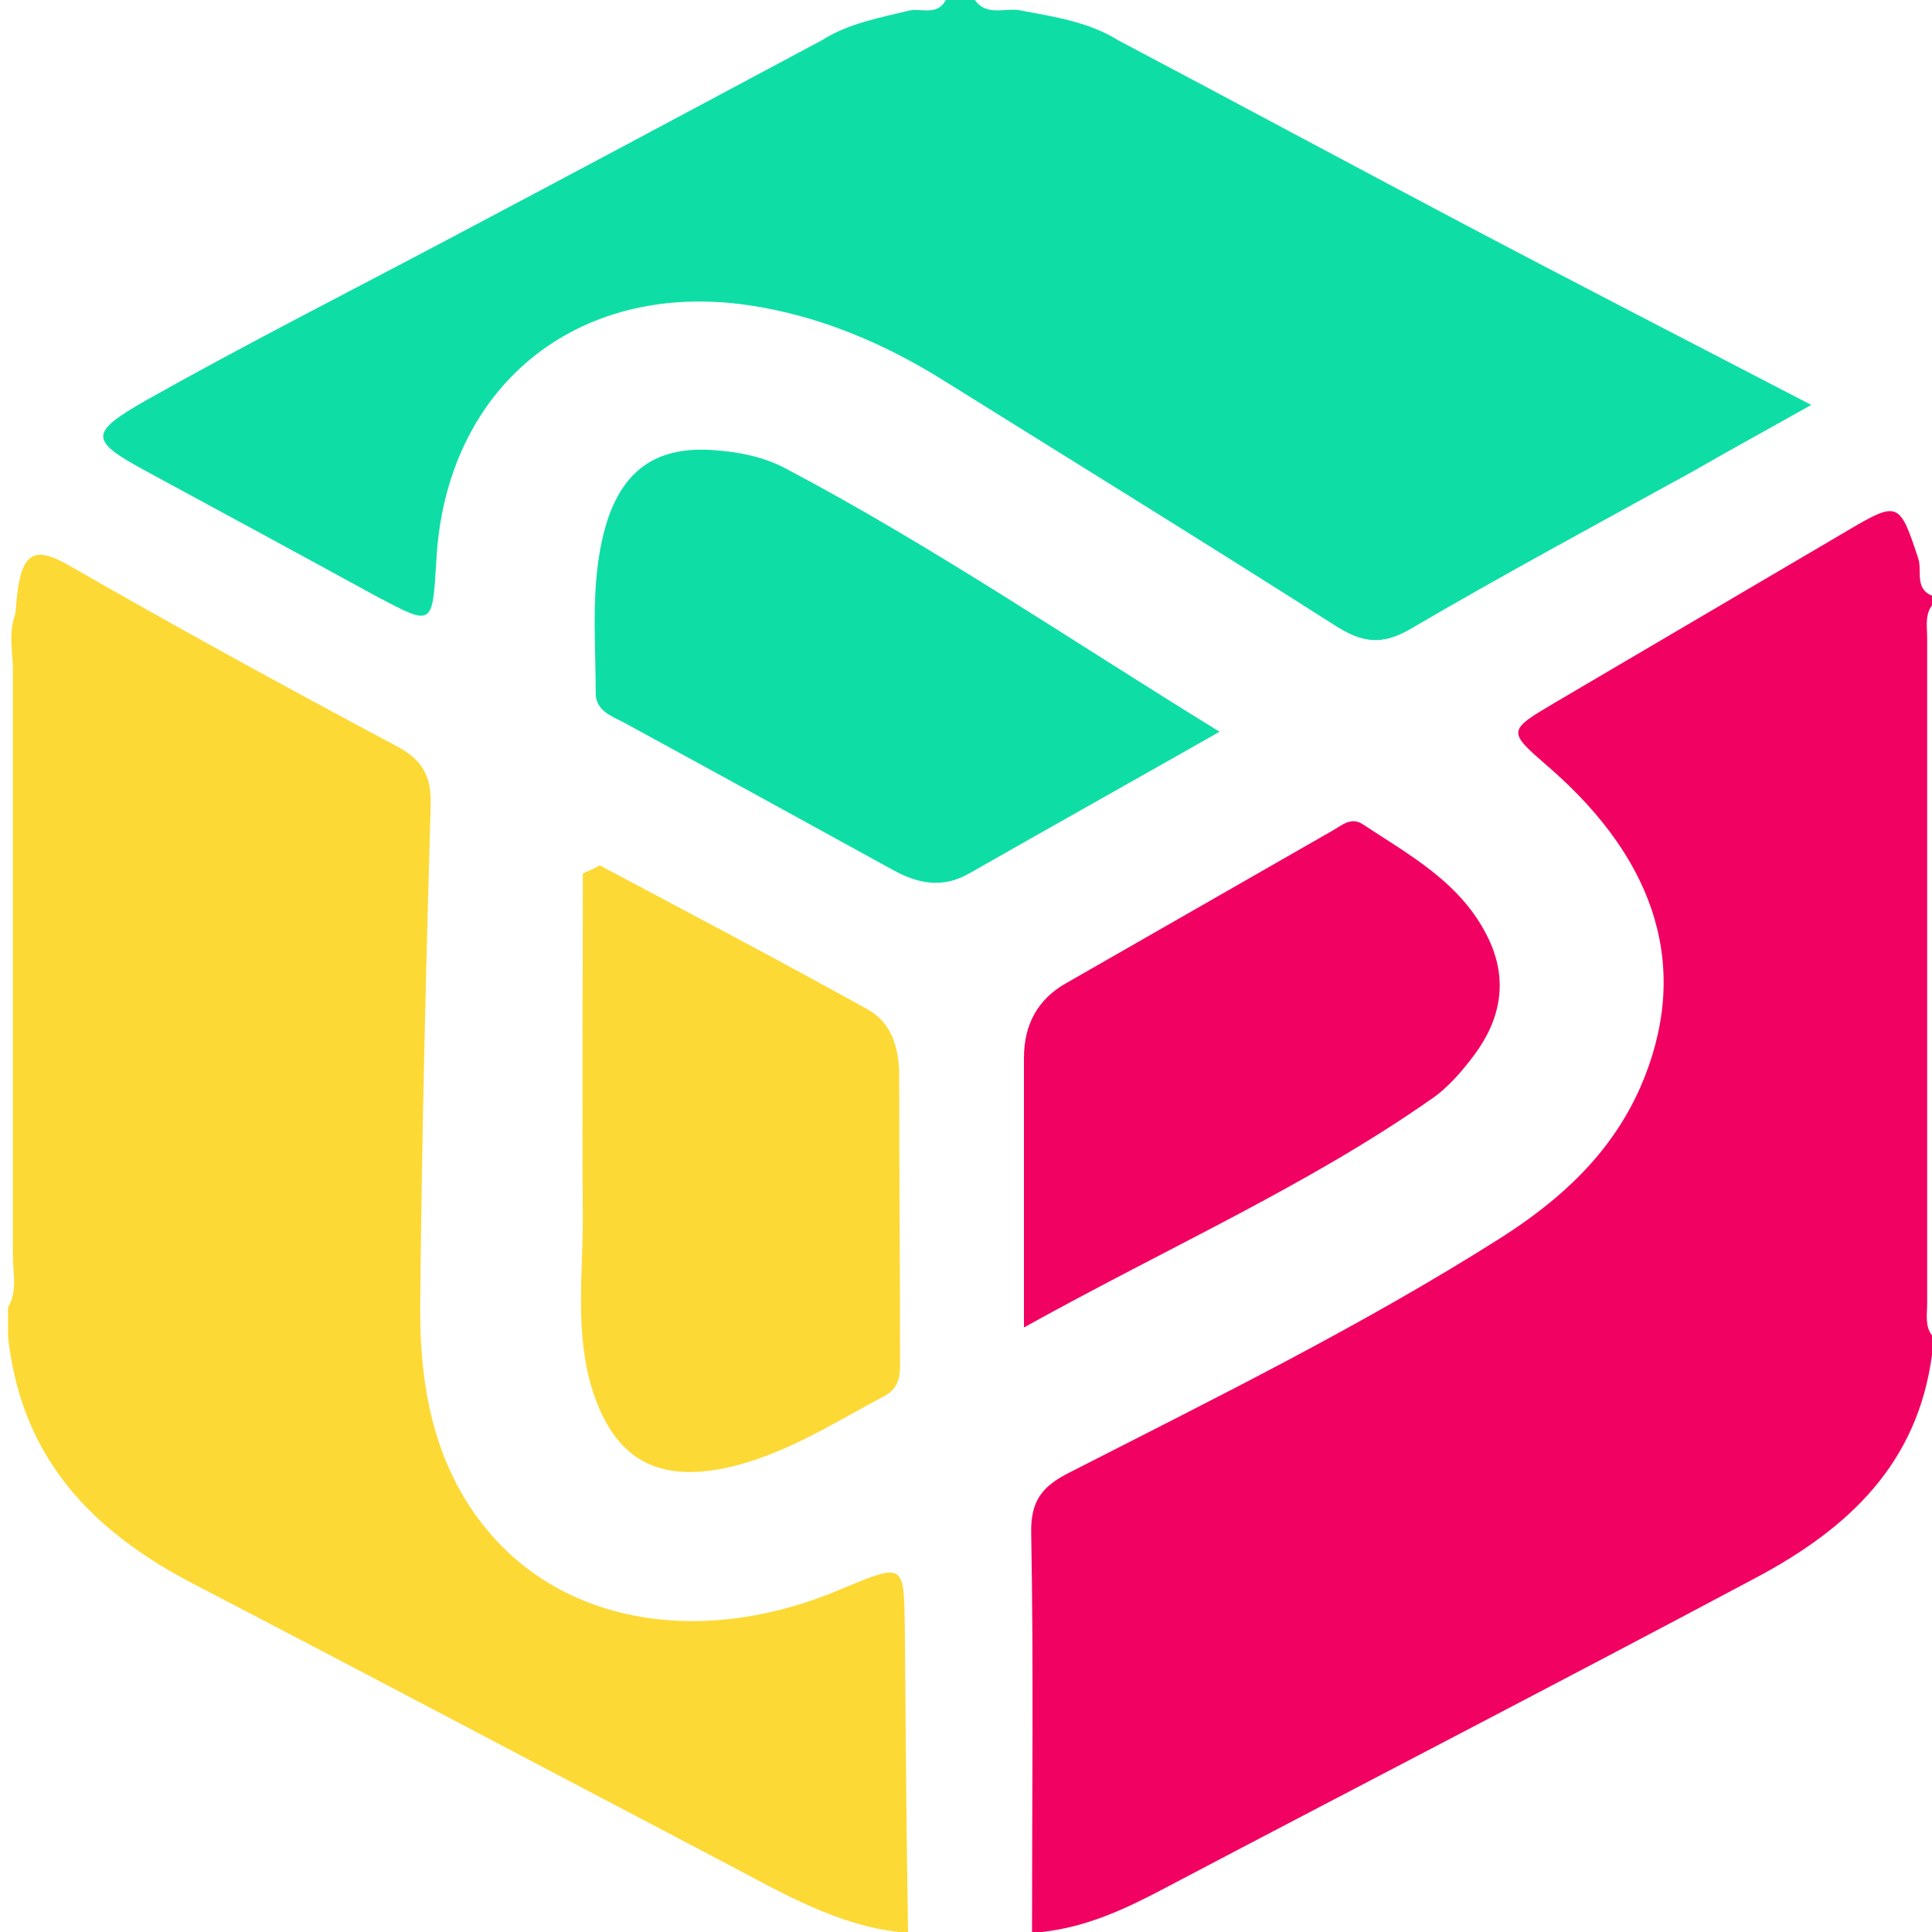 <?xml version="1.0" encoding="utf-8"?>
<!-- Generator: Adobe Illustrator 25.2.1, SVG Export Plug-In . SVG Version: 6.00 Build 0)  -->
<svg version="1.1" id="Layer_1" xmlns="http://www.w3.org/2000/svg" xmlns:xlink="http://www.w3.org/1999/xlink" x="0px" y="0px"
	 viewBox="0 0 24 24" style="enable-background:new 0 0 24 24;" xml:space="preserve">
<style type="text/css">
	.st0{fill:#F10161;}
	.st1{fill:#FDD935;}
	.st2{fill:#0EDEA6;}
</style>
<g>
	<path class="st0" d="M12.82,24c0-1.65,0.02-3.3-0.01-4.95c-0.01-0.41,0.14-0.59,0.48-0.76c1.82-0.93,3.65-1.83,5.38-2.93
		c0.73-0.47,1.35-1.04,1.71-1.86c0.62-1.43,0.23-2.78-1.14-3.97c-0.52-0.45-0.52-0.45,0.09-0.81c1.21-0.71,2.43-1.43,3.64-2.14
		c0.61-0.36,0.63-0.34,0.86,0.36C23.88,7.09,23.78,7.31,24,7.4c0,0.04,0,0.08,0,0.12c-0.09,0.12-0.06,0.27-0.06,0.4
		c0,2.76,0,5.51,0,8.27c0,0.14-0.03,0.28,0.06,0.4c0,0.08,0,0.16,0,0.24c-0.18,1.35-1.03,2.15-2.17,2.76
		c-2.44,1.3-4.9,2.57-7.35,3.86c-0.49,0.26-0.98,0.49-1.54,0.55C12.9,24,12.86,24,12.82,24z"/>
	<path class="st1" d="M0.19,7.63C0.2,7.51,0.21,7.39,0.23,7.27C0.3,6.85,0.47,6.8,0.85,7.02c1.34,0.77,2.69,1.51,4.06,2.24
		C5.24,9.43,5.36,9.63,5.35,10c-0.06,2.07-0.11,4.13-0.13,6.2c-0.01,1.03,0.17,2.03,0.86,2.84c0.98,1.15,2.68,1.42,4.37,0.7
		c0.79-0.33,0.78-0.33,0.79,0.51c0.01,1.25,0.02,2.5,0.04,3.75c-0.04,0-0.08,0-0.12,0c-0.76-0.09-1.42-0.47-2.08-0.82
		c-2.21-1.16-4.42-2.33-6.63-3.48c-1.31-0.67-2.19-1.59-2.35-3.1c0-0.12,0-0.24,0-0.36c0.12-0.2,0.06-0.43,0.06-0.64
		c0-2.44,0-4.88,0-7.32C0.15,8.06,0.11,7.84,0.19,7.63z"/>
	<path class="st2" d="M11.3,0.13C11.45,0.1,11.64,0.2,11.75,0c0.12,0,0.24,0,0.36,0c0.15,0.21,0.38,0.09,0.57,0.13
		c0.42,0.08,0.84,0.14,1.21,0.37c1.42,0.75,2.83,1.51,4.25,2.26c1.42,0.75,2.84,1.48,4.36,2.27c-0.55,0.31-1.01,0.56-1.46,0.82
		c-1.18,0.65-2.37,1.29-3.53,1.97c-0.35,0.2-0.59,0.16-0.91-0.04c-1.6-1.02-3.22-2.02-4.84-3.03c-0.76-0.48-1.58-0.83-2.47-0.96
		C7.15,3.48,5.53,4.82,5.42,6.97C5.37,7.78,5.38,7.78,4.68,7.41C3.73,6.89,2.77,6.37,1.81,5.85C1.11,5.47,1.1,5.38,1.82,4.97
		c1.19-0.67,2.41-1.29,3.62-1.93C7.03,2.2,8.62,1.35,10.21,0.5C10.54,0.29,10.93,0.22,11.3,0.13z"/>
	<path class="st1" d="M7.45,10.75c1.11,0.59,2.23,1.18,3.33,1.79c0.29,0.16,0.39,0.47,0.39,0.82c0,1.15,0.01,2.31,0.01,3.46
		c0,0.2,0.03,0.4-0.19,0.52c-0.66,0.35-1.3,0.77-2.05,0.91c-0.83,0.15-1.32-0.17-1.58-0.98c-0.22-0.7-0.12-1.42-0.12-2.13
		c-0.01-1.43,0-2.86,0-4.29C7.31,10.82,7.38,10.79,7.45,10.75z"/>
	<path class="st2" d="M15.15,9.09c-1.11,0.63-2.11,1.19-3.11,1.76c-0.33,0.19-0.64,0.13-0.96-0.05c-1.11-0.61-2.22-1.22-3.34-1.83
		C7.58,8.89,7.4,8.82,7.4,8.61c0-0.73-0.08-1.48,0.16-2.19C7.78,5.8,8.2,5.55,8.84,5.59c0.32,0.02,0.64,0.08,0.92,0.23
		C11.58,6.78,13.28,7.94,15.15,9.09z"/>
	<path class="st0" d="M12.72,16.49c0-1.24,0-2.29,0-3.35c0-0.41,0.17-0.73,0.53-0.93c1.1-0.63,2.2-1.26,3.3-1.89
		c0.11-0.06,0.23-0.18,0.38-0.08c0.59,0.39,1.23,0.73,1.56,1.42c0.25,0.52,0.15,1.01-0.18,1.45c-0.15,0.2-0.33,0.41-0.54,0.55
		C16.24,14.73,14.54,15.48,12.72,16.49z"/>
</g>
</svg>
